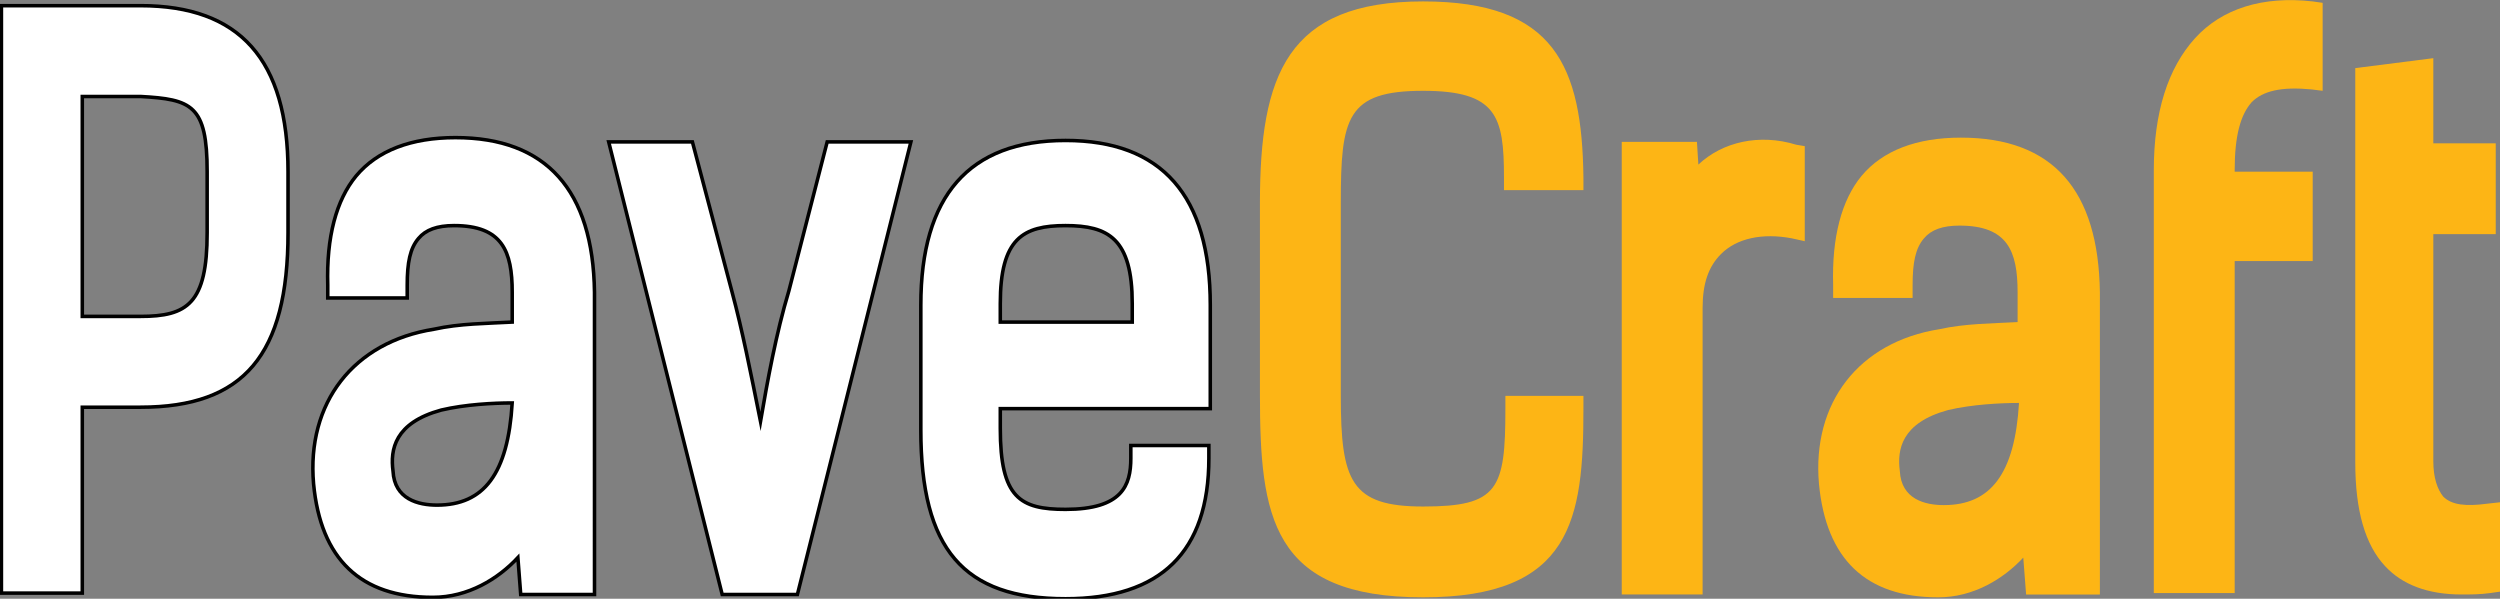 <?xml version="1.0" encoding="utf-8"?>
<!-- Generator: Adobe Illustrator 26.0.3, SVG Export Plug-In . SVG Version: 6.00 Build 0)  -->
<svg version="1.1" id="Layer_1" xmlns="http://www.w3.org/2000/svg" xmlns:xlink="http://www.w3.org/1999/xlink" x="0px" y="0px"
	 viewBox="0 0 176.2 42.2" style="enable-background:new 0 0 176.2 42.2;" xml:space="preserve">
<rect x="0" y="0" width="176.2" height="42.2" fill="#808080" stroke="none"/>
<style type="text/css">
	.st0{fill:#FFFFFF;stroke:#000000;stroke-width:0.25;stroke-miterlimit:10;}
	.st1{fill:#FDB515;}
</style>
<g>
	<path class="st0" d="M9.9,0.4L0.1,0.4v41.4h5.7V28.7h4.1c7.3,0,10.4-3.7,10.4-12.3v-4.3C20.3,4.2,16.9,0.4,9.9,0.4z M9.9,22.3H5.8
		V6.8l4.1,0c3.6,0.2,4.7,0.6,4.7,5.3v4.3C14.6,21.4,13.2,22.3,9.9,22.3z"/>
	<path class="st0" d="M32.1,9.7c-3.1,0-5.5,0.9-7,2.7c-1.4,1.7-2.1,4.3-2,7.7l0,0.9h5.6l0-0.9c0-1.6,0.2-2.6,0.8-3.3
		c0.5-0.6,1.3-0.9,2.5-0.9c3.4,0,4.1,1.8,4.1,4.7v2.1c-1.8,0.1-3.7,0.1-5.5,0.5c-5.7,0.9-9,5.2-8.5,10.9c0.5,5.3,3.3,8,8.4,8
		c2.5,0,4.6-1.3,6-2.8l0.2,2.6h5.2V20.6C41.8,13.4,38.5,9.7,32.1,9.7z M30.8,35.6c-1.3,0-3-0.4-3.1-2.4c-0.2-1.5,0.1-3.4,3.4-4.3
		l0,0c1.7-0.4,3.7-0.5,5-0.5C35.8,33.4,34.1,35.6,30.8,35.6z"/>
	<path class="st0" d="M55.6,20.5c-0.9,3-1.5,6.3-2,9.2c-0.7-3.5-1.3-6.5-2-9.1L48.8,10h-5.9l8,31.9h5.3l8-31.9h-5.9L55.6,20.5z"/>
	<path class="st0" d="M85.3,28.8v-7.3c0-7.7-3.4-11.6-10.2-11.6c-6.8,0-10.2,3.9-10.2,11.6v8.8c0,8.4,3,11.9,10.2,11.9
		c6.7,0,10.1-3.3,10.1-9.9v-0.9h-5.5v0.9c0,1.9-0.6,3.6-4.6,3.6c-3.2,0-4.6-0.8-4.6-5.7v-1.4H85.3z M75.1,15.9c3,0,4.7,0.9,4.7,5.5
		v1.3h-9.3v-1.3C70.5,16.8,72.1,15.9,75.1,15.9z"/>
</g>
<g>
	<path class="st1" d="M100.3,6.4c5.2,0,5.7,1.8,5.7,6.1l0,0.9h5.6l0-0.9c-0.1-7.8-2-12.4-11.3-12.4c-9.6,0-11.5,5.2-11.5,14.2v13.5
		c0,8.6,0.8,14.3,11.5,14.3c10.5,0,11.3-5.5,11.3-13.3v-0.9h-5.5v0.9c0,5.7-0.5,6.9-5.8,6.9c-5.1,0-5.8-1.8-5.8-7.8V14.3
		C94.5,8.3,94.9,6.4,100.3,6.4z"/>
	<path class="st1" d="M119.7,11.6l-0.1-1.6h-5.3v31.9h5.7V21.7c0-1.7,0.4-2.9,1.3-3.8c1.1-1.1,2.9-1.5,5-1.1l0.9,0.2v-6.7l-0.6-0.1
		C124,9.4,121.4,10,119.7,11.6z"/>
	<path class="st1" d="M138.2,9.7c-3.1,0-5.5,0.9-7,2.7c-1.4,1.7-2.1,4.3-2,7.7l0,0.9h5.6l0-0.9c0-1.6,0.2-2.6,0.8-3.3
		c0.5-0.6,1.3-0.9,2.5-0.9c3.4,0,4.1,1.8,4.1,4.7v2.1c-1.8,0.1-3.7,0.1-5.5,0.5c-5.7,0.9-9,5.2-8.5,10.9c0.5,5.3,3.3,8,8.4,8
		c2.5,0,4.6-1.3,6-2.8l0.2,2.6h5.2V20.6C147.9,13.4,144.7,9.7,138.2,9.7z M137,35.6c-1.3,0-3-0.4-3.1-2.4c-0.2-1.5,0.1-3.4,3.4-4.3
		c1.7-0.4,3.7-0.5,5-0.5C142,33.4,140.3,35.6,137,35.6z"/>
	<path class="st1" d="M154.7,2.7c-1.9,2.1-2.9,5.2-2.9,9.3v29.8h5.7V18.4h5.5v-6.3h-5.5V12c0-2.4,0.4-3.9,1.2-4.8
		c0.8-0.8,2.1-1.1,4.2-0.9l0.8,0.1V0.2L163,0.1C159.5-0.3,156.6,0.6,154.7,2.7z"/>
	<path class="st1" d="M175.3,35.5c-1.5,0.2-2.5,0.1-3.1-0.5c-0.4-0.5-0.7-1.3-0.7-2.5v-16h4.4v-6.4h-4.4V4.1L166,4.8v27.8
		c0,3.4,0.7,5.8,2.1,7.3c1.2,1.3,3,2,5.4,2c0.6,0,1.3,0,2-0.1l0.7-0.1v-6.3L175.3,35.5z"/>
</g>
</svg>
